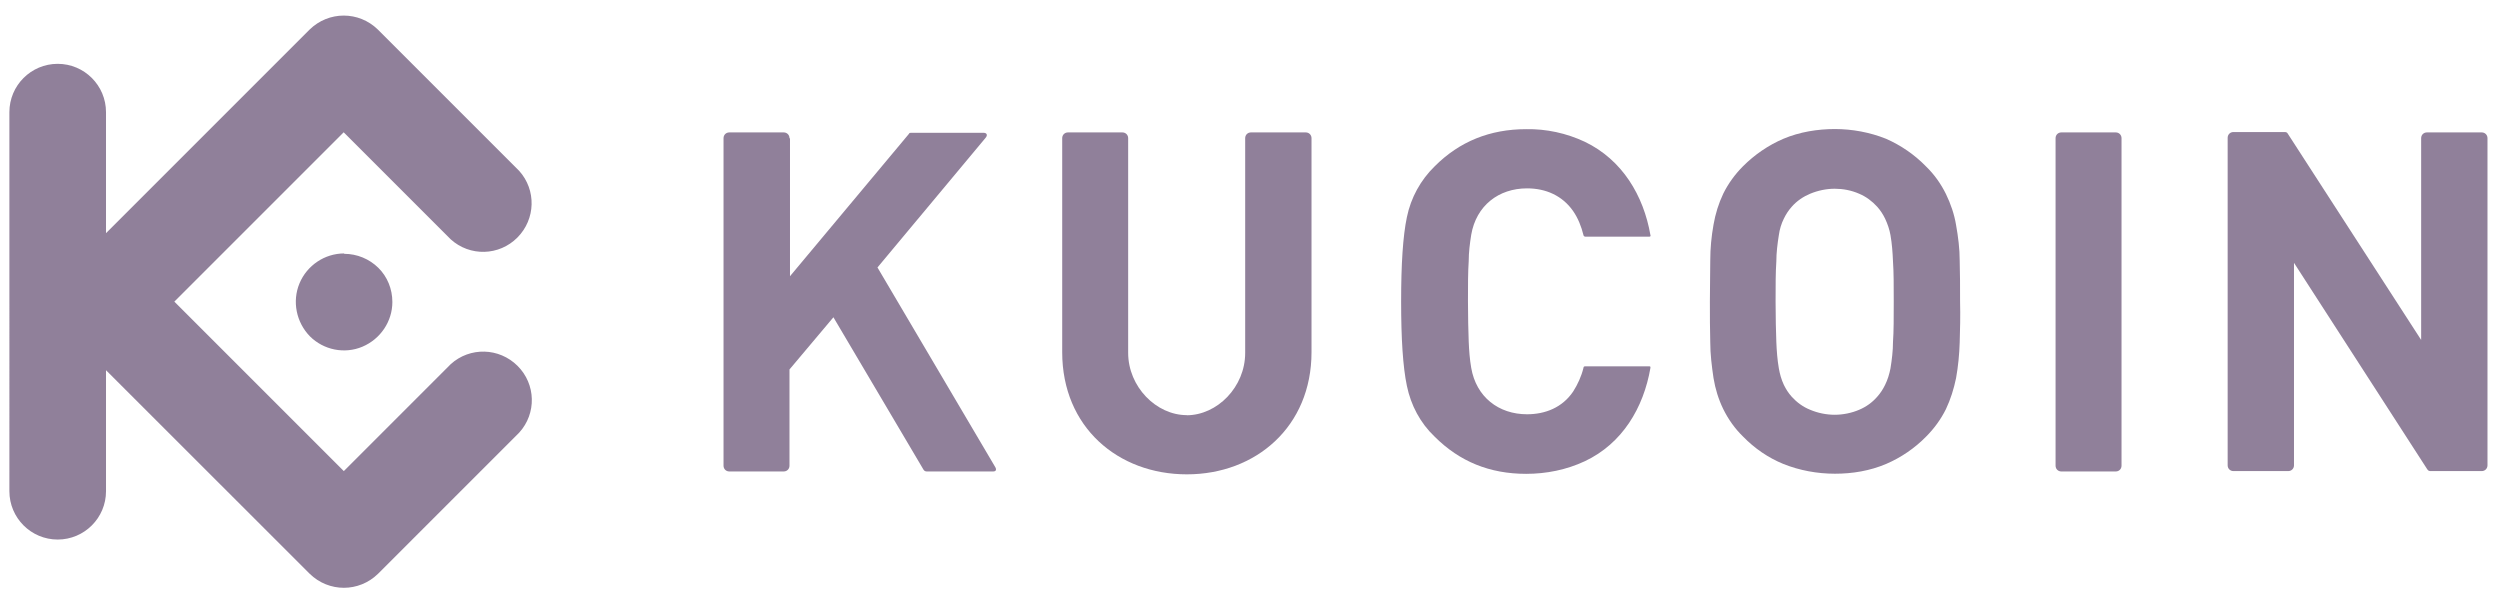 <?xml version="1.0" encoding="UTF-8"?><svg id="a" xmlns="http://www.w3.org/2000/svg" viewBox="0 0 199.75 49.04"><g id="b"><g id="c"><g id="d"><g id="e"><g id="f"><g id="g"><path id="h" d="M156.61,24.11c0-1.18,0-2.27-.03-3.28,0-.95-.12-1.9-.29-2.85-.14-.86-.43-1.7-.81-2.48-.4-.81-.92-1.55-1.58-2.19-.92-.95-2.02-1.7-3.2-2.22-1.3-.52-2.71-.78-4.09-.78s-2.82.23-4.12.78c-1.21.52-2.3,1.27-3.22,2.19-.63.63-1.18,1.38-1.58,2.19-.37.78-.63,1.61-.78,2.48-.17.95-.26,1.9-.26,2.85,0,1.01-.03,2.1-.03,3.28s0,2.25.03,3.28c0,.95.12,1.9.26,2.85.14.86.4,1.7.78,2.48.4.81.92,1.55,1.58,2.19.92.95,2.02,1.7,3.22,2.19,1.3.52,2.71.78,4.12.78s2.79-.23,4.09-.78c1.21-.52,2.3-1.27,3.2-2.19.63-.63,1.18-1.38,1.58-2.19.37-.78.63-1.61.81-2.48.17-.95.26-1.9.29-2.85.03-1.01.06-2.1.03-3.28h0v.03ZM151.31,24.11c0,1.3,0,2.36-.06,3.22,0,.69-.09,1.41-.2,2.1-.09.46-.23.92-.43,1.32-.17.35-.37.66-.63.95-.4.46-.89.81-1.44,1.04-.6.26-1.3.4-1.96.4s-1.35-.14-1.96-.4c-.58-.23-1.07-.6-1.47-1.04-.26-.29-.46-.6-.63-.95-.2-.43-.32-.86-.4-1.32-.12-.69-.17-1.38-.2-2.1-.03-.86-.06-1.93-.06-3.22s0-2.36.06-3.22c0-.69.09-1.41.2-2.1.06-.46.2-.92.4-1.32.17-.35.37-.66.63-.95.4-.46.92-.81,1.47-1.04.63-.26,1.3-.4,1.96-.4s1.32.12,1.96.4c.55.23,1.04.6,1.44,1.04.26.29.46.6.63.95.2.43.35.86.43,1.32.12.69.17,1.38.2,2.1.06.86.06,1.93.06,3.22Z" style="fill:#90809a; stroke-width:0px;"/><path id="i" d="M198.75,11.04c0-.26-.2-.46-.46-.46h-4.38c-.26,0-.46.2-.46.46v16.12l-10.65-16.47c-.06-.12-.14-.14-.29-.14h-4.06c-.26,0-.46.2-.46.46v26.17c0,.26.2.46.46.46h4.38c.26,0,.46-.2.46-.46v-16.18l10.65,16.5c.09.12.14.14.29.14h4.06c.26,0,.46-.2.46-.46V11.01v.03Z" style="fill:#90809a; stroke-width:0px;"/><path id="j" d="M169.51,11.04c0-.26-.2-.46-.46-.46h-4.35c-.26,0-.46.2-.46.46v26.17c0,.26.2.46.46.46h4.35c.26,0,.46-.2.46-.46,0,0,0-26.17,0-26.17Z" style="fill:#90809a; stroke-width:0px;"/><path id="k" d="M117.29,24.11c0-1.3,0-2.39.06-3.25,0-.69.09-1.41.2-2.1.4-2.33,2.19-3.71,4.46-3.71,1.5,0,2.82.58,3.68,1.81.4.58.66,1.24.83,1.93,0,.06.09.12.14.12h5.12c.09,0,.12-.06.09-.12-.55-3.17-2.25-6.02-5.24-7.46-1.47-.69-3.08-1.04-4.69-1.01-2.88,0-5.33.98-7.31,2.97-1.12,1.09-1.9,2.5-2.22,4.06-.32,1.53-.46,3.77-.46,6.74s.14,5.21.46,6.74c.32,1.55,1.07,2.97,2.22,4.06,1.99,1.99,4.4,2.97,7.31,2.97,1.61,0,3.22-.32,4.69-1.01,2.99-1.41,4.69-4.26,5.24-7.46,0-.09,0-.12-.09-.12h-5.12c-.09,0-.14.03-.14.12-.17.69-.46,1.32-.83,1.9-.86,1.27-2.22,1.81-3.68,1.81-2.27,0-4.06-1.38-4.46-3.71-.12-.69-.17-1.38-.2-2.1-.03-.86-.06-1.96-.06-3.25v.09Z" style="fill:#90809a; stroke-width:0px;"/><path id="l" d="M63.08,11.04c0-.26-.2-.46-.46-.46h-4.35c-.26,0-.46.2-.46.46v26.17c0,.26.2.46.46.46h4.35c.26,0,.46-.2.46-.46v-7.69l3.51-4.17,7.2,12.18c.06.09.14.14.26.14h5.3c.23,0,.29-.14.17-.35l-9.41-15.95,8.64-10.36c.17-.2.12-.4-.17-.4h-5.79c-.06,0-.14,0-.17.09l-9.5,11.37v-11l-.03-.03Z" style="fill:#90809a; stroke-width:0px;"/><path id="m" d="M94.83,33.17c-2.45,0-4.69-2.27-4.69-4.98V11.04c0-.26-.2-.46-.46-.46h-4.35c-.26,0-.46.2-.46.46v17.1c0,5.99,4.46,9.76,9.96,9.76s9.96-3.8,9.96-9.76V11.04c0-.26-.2-.46-.46-.46h-4.38c-.26,0-.46.2-.46.46v17.16c0,2.71-2.22,4.98-4.69,4.98h.03Z" style="fill:#90809a; stroke-width:0px;"/><path id="n" d="M13.94,24.11l13.53,13.53,8.55-8.55c1.53-1.38,3.86-1.32,5.33.14s1.53,3.8.14,5.33l-11.28,11.28c-1.53,1.5-3.94,1.5-5.47,0L8.47,29.58v9.67c0,2.13-1.73,3.86-3.86,3.86s-3.86-1.73-3.86-3.86V8.96c0-2.13,1.73-3.86,3.86-3.86s3.86,1.73,3.86,3.86v9.67L24.73,2.37c1.53-1.5,3.94-1.5,5.47,0l11.28,11.28c1.38,1.53,1.32,3.86-.14,5.33s-3.8,1.53-5.33.14l-8.55-8.55-13.56,13.56.03-.03ZM27.5,20.25h0c-1.55,0-2.97.95-3.57,2.39s-.26,3.11.83,4.23c1.09,1.09,2.76,1.44,4.2.83s2.39-2.02,2.39-3.57c0-1.04-.4-2.02-1.12-2.73s-1.7-1.12-2.73-1.12h0v-.03Z" style="fill:#90809a; fill-rule:evenodd; stroke-width:0px;"/></g></g></g></g></g></g></svg>